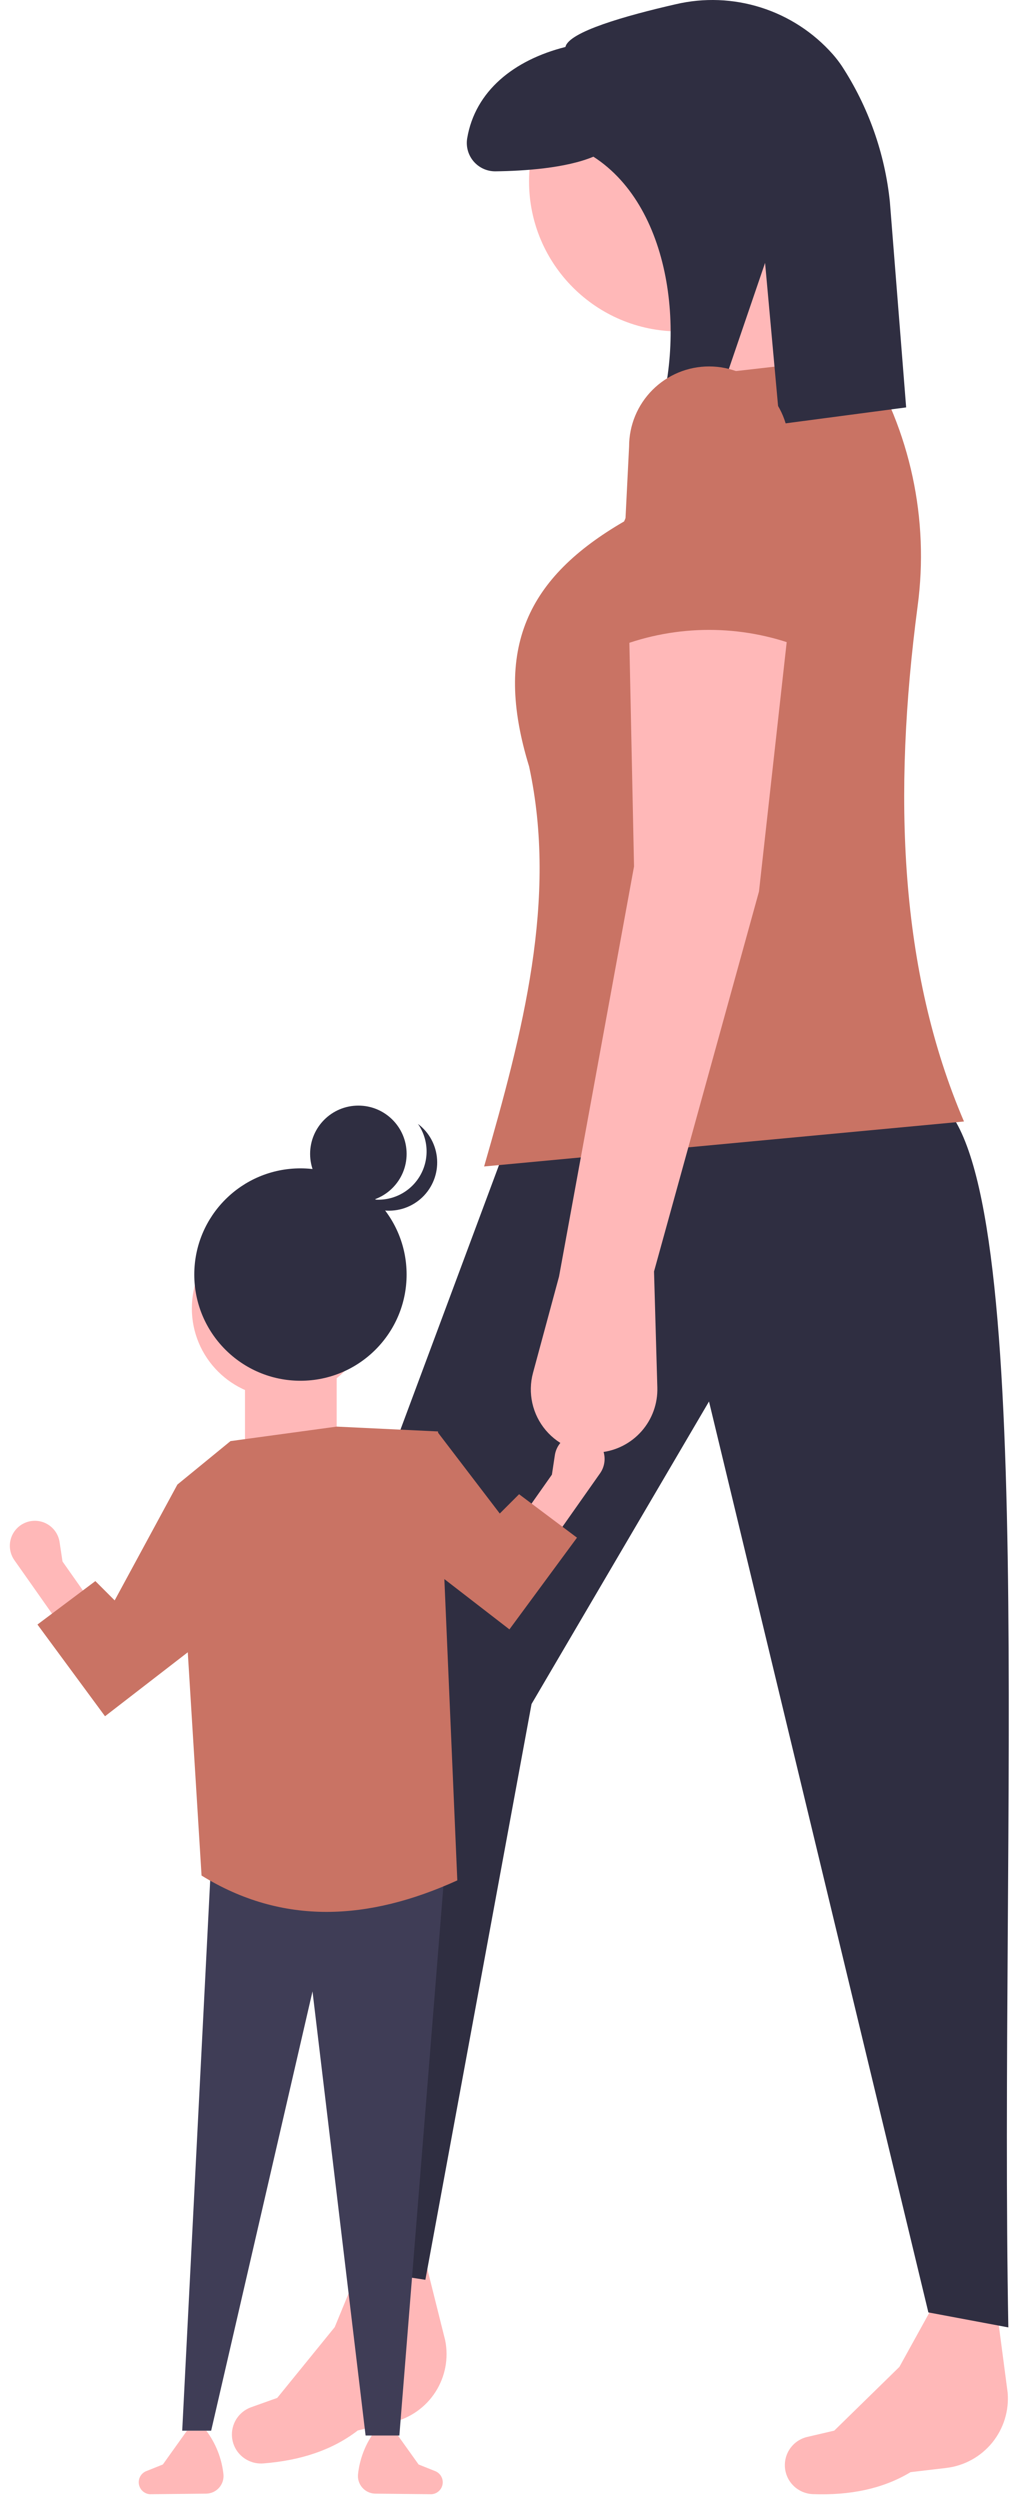 <svg width="178" height="440" viewBox="0 0 178 440" fill="none" xmlns="http://www.w3.org/2000/svg">
<path d="M166.578 434.378L160.323 435.112C155.381 438.092 149.581 439.213 143.158 438.985C142.261 438.958 141.387 438.697 140.623 438.229C139.858 437.76 139.229 437.1 138.798 436.313C138.424 435.623 138.214 434.855 138.185 434.071C138.156 433.286 138.309 432.506 138.631 431.79C138.953 431.074 139.436 430.442 140.042 429.943C140.648 429.445 141.361 429.093 142.126 428.914L146.879 427.807L158.349 416.589L165.269 404.066L175.32 405.219L177.412 421.126C177.678 424.308 176.696 427.47 174.675 429.942C172.653 432.415 169.75 434.005 166.578 434.378Z" fill="#FFB8B8"/>
<path d="M69.132 426.33L63 427.773C58.43 431.295 52.796 433.071 46.389 433.576C45.495 433.651 44.597 433.492 43.783 433.113C42.97 432.735 42.27 432.15 41.752 431.418C41.302 430.775 41.006 430.036 40.888 429.26C40.77 428.484 40.833 427.691 41.071 426.943C41.309 426.195 41.717 425.513 42.263 424.948C42.808 424.383 43.476 423.952 44.215 423.688L48.812 422.047L58.929 409.595L64.377 396.365H74.494L78.385 411.93C79.011 415.061 78.397 418.314 76.67 421.001C74.943 423.688 72.24 425.598 69.132 426.33Z" fill="#FFB8B8"/>
<path d="M63.451 399.5L74.892 401.26L93.586 299.917L124.829 246.672L163.451 407L177.532 409.64C175.953 322.413 182.882 207.165 165.313 193.867L88.746 202.668L55.303 292.436L63.451 399.5Z" fill="#2F2E41"/>
<path d="M119.547 58.335C134.129 58.335 145.949 46.514 145.949 31.932C145.949 17.351 134.129 5.53 119.547 5.53C104.965 5.53 93.144 17.351 93.144 31.932C93.144 46.514 104.965 58.335 119.547 58.335Z" fill="#FFB8B8"/>
<path d="M156.513 72.416L124.83 77.697L116.91 49.534L139.792 42.494L156.513 72.416Z" fill="#FFB8B8"/>
<path d="M169.722 197.388L85.234 205.308C92.008 181.756 98.213 158.287 93.155 134.902C86.732 114.025 92.932 101.61 109.877 91.778L121.318 66.256L152.12 62.735C160.278 75.851 163.614 91.397 161.558 106.704C157.169 139.991 158.354 170.88 169.722 197.388Z" fill="#C97364"/>
<path d="M118.955 0.75C110.144 2.763 100.115 5.615 99.552 8.267C90.488 10.551 83.647 16.022 82.25 24.363C82.133 25.084 82.176 25.821 82.375 26.524C82.574 27.227 82.925 27.877 83.403 28.429C83.881 28.982 84.474 29.422 85.141 29.721C85.807 30.019 86.531 30.168 87.261 30.156C92.191 30.092 99.591 29.62 104.477 27.579C118.672 36.725 121.054 60.514 114.855 76.706L124.61 75.812L134.702 46.269L137.28 74.65L159.54 71.707L156.673 35.515C155.792 26.985 152.889 18.788 148.205 11.604C147.719 10.883 147.187 10.194 146.612 9.54C143.225 5.714 138.866 2.877 133.997 1.329C129.127 -0.218 123.93 -0.419 118.955 0.75Z" fill="#2F2E41"/>
<path d="M63.036 435.455C62.988 435.886 63.031 436.322 63.162 436.735C63.293 437.148 63.509 437.529 63.796 437.853C64.084 438.178 64.436 438.438 64.83 438.618C65.225 438.798 65.652 438.893 66.085 438.898L75.986 439C76.519 438.963 77.019 438.724 77.383 438.334C77.748 437.943 77.95 437.428 77.95 436.894C77.95 436.472 77.824 436.059 77.588 435.71C77.351 435.36 77.015 435.09 76.623 434.933L73.702 433.765L69.454 427.817H66.055C64.387 430.042 63.345 432.674 63.038 435.438L63.036 435.455Z" fill="#FFB8B8"/>
<path d="M39.339 435.455C39.386 435.886 39.343 436.322 39.212 436.735C39.081 437.148 38.865 437.529 38.578 437.853C38.291 438.178 37.938 438.438 37.544 438.618C37.15 438.798 36.722 438.893 36.289 438.898L26.388 439C25.855 438.963 25.356 438.724 24.991 438.334C24.627 437.943 24.424 437.428 24.424 436.894C24.424 436.472 24.55 436.059 24.787 435.71C25.023 435.36 25.359 435.09 25.751 434.933L28.672 433.765L32.92 427.817H36.319C37.987 430.042 39.03 432.674 39.337 435.438L39.339 435.455Z" fill="#FFB8B8"/>
<path d="M32.08 427.818H37.178L55.02 350.501L64.366 428.667H70.314L78.385 327.985L37.178 327.561L32.08 427.818Z" fill="#3F3D56"/>
<path d="M14.744 291.947L20.302 288.034L11.008 274.835L10.491 271.416C10.388 270.73 10.124 270.078 9.72 269.513C9.317 268.949 8.786 268.487 8.171 268.167C7.555 267.846 6.873 267.676 6.179 267.669C5.485 267.663 4.8 267.82 4.178 268.129C3.609 268.411 3.108 268.813 2.71 269.307C2.311 269.801 2.023 270.376 1.867 270.991C1.711 271.607 1.69 272.249 1.806 272.873C1.921 273.498 2.17 274.09 2.536 274.609L14.744 291.947Z" fill="#FFB8B8"/>
<path d="M93.436 276.658L87.878 272.745L97.172 259.545L97.688 256.127C97.792 255.441 98.056 254.789 98.459 254.224C98.863 253.66 99.394 253.198 100.009 252.878C100.625 252.557 101.307 252.387 102.001 252.38C102.695 252.374 103.38 252.531 104.002 252.839C104.57 253.122 105.071 253.524 105.47 254.018C105.869 254.512 106.156 255.087 106.312 255.702C106.468 256.318 106.489 256.96 106.374 257.584C106.259 258.208 106.01 258.801 105.644 259.32L93.436 276.658Z" fill="#FFB8B8"/>
<path d="M49.496 245.995C58.177 245.995 65.214 238.958 65.214 230.277C65.214 221.596 58.177 214.559 49.496 214.559C40.815 214.559 33.777 221.596 33.777 230.277C33.777 238.958 40.815 245.995 49.496 245.995Z" fill="#FFB8B8"/>
<path d="M43.132 257.041H59.275V238.349H43.132V257.041Z" fill="#FFB8B8"/>
<path d="M35.486 330.109C49.774 338.927 64.882 338.065 80.516 330.959L77.118 251.943L59.275 251.093L40.583 253.642L31.237 261.289L35.486 330.109Z" fill="#C97364"/>
<path d="M18.489 302.072L37.181 287.628L31.233 261.289L20.188 281.68L16.789 278.282L6.594 285.929L18.489 302.072Z" fill="#C97364"/>
<path d="M89.691 286.783L70.999 272.339L77 252L87.992 266.391L91.39 262.993L101.586 270.639L89.691 286.783Z" fill="#C97364"/>
<path d="M52.897 243.022C63.22 243.022 71.589 234.653 71.589 224.33C71.589 214.006 63.22 205.638 52.897 205.638C42.574 205.638 34.205 214.006 34.205 224.33C34.205 234.653 42.574 243.022 52.897 243.022Z" fill="#2F2E41"/>
<path d="M63.095 211.585C67.787 211.585 71.591 207.781 71.591 203.089C71.591 198.396 67.787 194.592 63.095 194.592C58.403 194.592 54.599 198.396 54.599 203.089C54.599 207.781 58.403 211.585 63.095 211.585Z" fill="#2F2E41"/>
<path d="M62.682 210.192C64.366 211.072 66.297 211.361 68.165 211.013C70.033 210.666 71.731 209.703 72.987 208.277C74.242 206.851 74.984 205.045 75.093 203.149C75.202 201.252 74.671 199.373 73.586 197.813C74.569 198.552 75.379 199.496 75.961 200.578C76.543 201.661 76.883 202.858 76.957 204.085C77.032 205.312 76.839 206.54 76.392 207.686C75.945 208.831 75.255 209.865 74.369 210.718C73.483 211.57 72.423 212.22 71.261 212.622C70.099 213.025 68.864 213.17 67.641 213.048C66.418 212.927 65.235 212.541 64.176 211.917C63.116 211.294 62.205 210.448 61.504 209.438C61.875 209.721 62.269 209.974 62.682 210.192Z" fill="#2F2E41"/>
<path d="M115.149 223.79L115.733 244.222C115.813 247.038 114.824 249.781 112.963 251.896C111.103 254.012 108.509 255.345 105.706 255.625C103.91 255.804 102.098 255.545 100.424 254.869C98.751 254.193 97.267 253.121 96.1 251.744C94.933 250.368 94.118 248.728 93.725 246.967C93.332 245.206 93.372 243.375 93.843 241.633L98.428 224.67L111.629 152.503L110.749 110.259L138.911 109.379L133.631 156.904L115.149 223.79Z" fill="#FFB8B8"/>
<path d="M140.683 113.78C130.479 109.893 119.203 109.893 109 113.78L110.76 78.577C110.76 74.842 112.244 71.26 114.885 68.62C117.525 65.979 121.107 64.495 124.841 64.495C128.576 64.495 132.158 65.979 134.798 68.62C137.439 71.26 138.923 74.842 138.923 78.577L140.683 113.78Z" fill="#C97364"/>
</svg>
